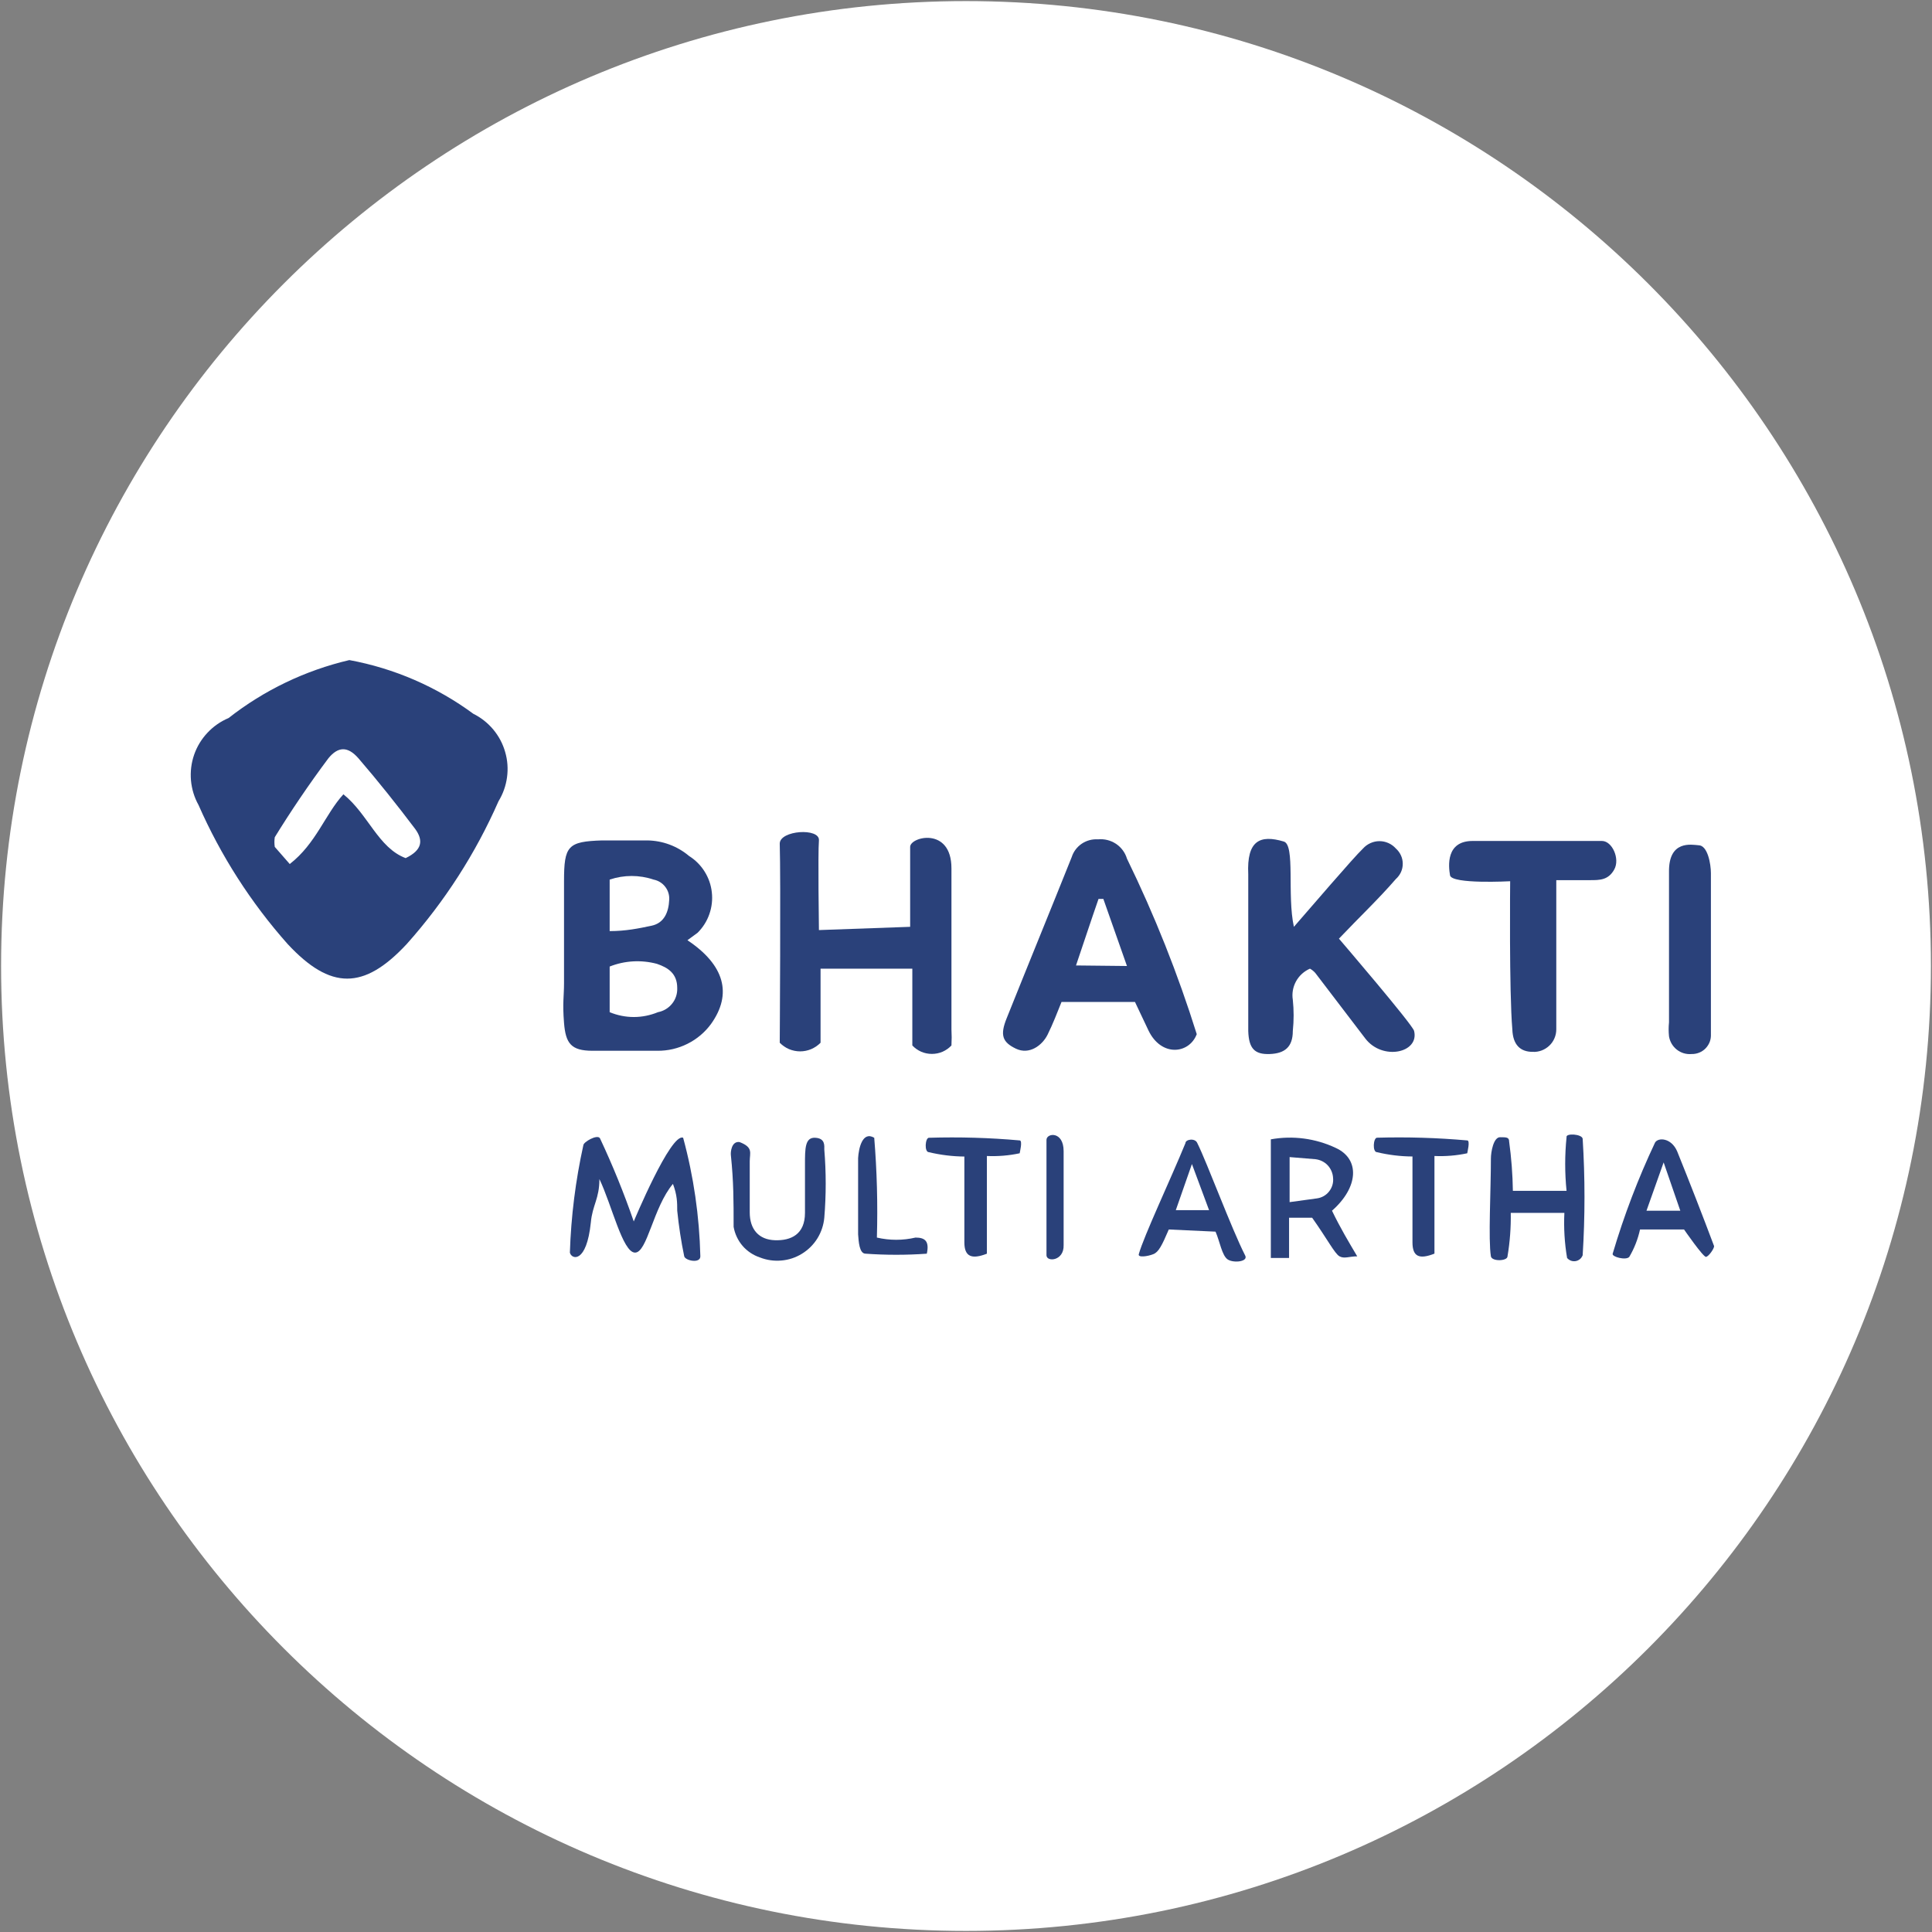 <svg width="32" height="32" viewBox="0 0 32 32" fill="none" xmlns="http://www.w3.org/2000/svg">
<rect x="0" y="0" width="32" height="32" fill="#808080" stroke="none"/>
<g clip-path="url(#clip0_2707_365438)">
<path d="M16 31.982C24.826 31.982 31.982 24.827 31.982 16C31.982 7.173 24.826 0.018 16 0.018C7.173 0.018 0.018 7.173 0.018 16C0.018 24.827 7.173 31.982 16 31.982Z" fill="white"/>
<path d="M5.786 10.933C6.529 11.07 7.231 11.374 7.839 11.822C7.966 11.885 8.079 11.974 8.17 12.083C8.261 12.192 8.328 12.318 8.367 12.455C8.407 12.591 8.417 12.734 8.398 12.874C8.379 13.015 8.331 13.15 8.257 13.271C7.878 14.134 7.365 14.932 6.737 15.636C6.026 16.4 5.475 16.4 4.764 15.636C4.155 14.95 3.657 14.173 3.288 13.333C3.218 13.208 3.176 13.069 3.163 12.925C3.151 12.782 3.168 12.638 3.215 12.502C3.262 12.366 3.337 12.242 3.436 12.137C3.534 12.032 3.653 11.949 3.786 11.893C4.375 11.431 5.057 11.104 5.786 10.933ZM4.799 14.311C5.235 13.973 5.386 13.485 5.688 13.156C6.097 13.485 6.266 14.044 6.719 14.213C6.995 14.08 7.013 13.92 6.879 13.733C6.577 13.333 6.266 12.942 5.937 12.56C5.759 12.356 5.599 12.364 5.439 12.56C5.119 12.987 4.808 13.449 4.551 13.867C4.543 13.92 4.543 13.974 4.551 14.027L4.799 14.311Z" fill="#2A417A"/>
<path d="M11.386 15.573C12 15.982 12.133 16.462 11.777 16.96C11.675 17.099 11.541 17.212 11.386 17.289C11.232 17.366 11.061 17.406 10.889 17.404C10.533 17.404 10.169 17.404 9.813 17.404C9.457 17.404 9.369 17.28 9.342 16.942C9.315 16.605 9.342 16.507 9.342 16.285V14.596C9.342 14.009 9.404 13.938 9.973 13.92H10.72C10.974 13.923 11.219 14.014 11.413 14.178C11.517 14.243 11.605 14.331 11.67 14.435C11.736 14.54 11.777 14.657 11.79 14.779C11.804 14.901 11.79 15.025 11.749 15.141C11.709 15.257 11.642 15.362 11.555 15.449L11.386 15.573ZM10.098 16.765C10.224 16.817 10.36 16.845 10.498 16.845C10.635 16.845 10.771 16.817 10.898 16.765C10.99 16.747 11.073 16.698 11.132 16.624C11.191 16.551 11.221 16.459 11.217 16.364C11.217 16.125 11.066 16.027 10.88 15.964C10.621 15.895 10.347 15.91 10.098 16.009V16.765ZM10.098 15.422C10.364 15.422 10.578 15.378 10.791 15.333C11.004 15.289 11.075 15.102 11.084 14.907C11.09 14.829 11.067 14.751 11.019 14.689C10.972 14.627 10.903 14.584 10.826 14.569C10.59 14.489 10.334 14.489 10.098 14.569V15.422Z" fill="#2A417A"/>
<path d="M21.262 13.938C21.457 13.991 21.315 14.827 21.431 15.351C21.68 15.067 22.417 14.204 22.577 14.053C22.611 14.015 22.653 13.985 22.7 13.964C22.747 13.943 22.797 13.932 22.848 13.932C22.899 13.932 22.95 13.943 22.997 13.964C23.044 13.985 23.085 14.015 23.119 14.053C23.155 14.085 23.184 14.124 23.204 14.168C23.224 14.211 23.234 14.259 23.234 14.307C23.234 14.355 23.224 14.402 23.204 14.446C23.184 14.489 23.155 14.528 23.119 14.56C22.835 14.889 22.515 15.191 22.177 15.547C22.177 15.547 23.404 16.978 23.422 17.076C23.511 17.44 22.897 17.573 22.613 17.2L21.786 16.116C21.761 16.087 21.731 16.063 21.697 16.044C21.599 16.087 21.518 16.16 21.467 16.253C21.415 16.347 21.396 16.455 21.413 16.56C21.431 16.731 21.431 16.904 21.413 17.076C21.413 17.342 21.279 17.449 21.031 17.458C20.782 17.467 20.684 17.369 20.675 17.076C20.675 16.187 20.675 15.351 20.675 14.48C20.648 13.92 20.871 13.822 21.262 13.938Z" fill="#2A417A"/>
<path d="M12.915 13.973C12.915 13.751 13.582 13.707 13.564 13.92C13.546 14.133 13.564 15.405 13.564 15.405L15.075 15.351C15.075 15.351 15.075 14.196 15.075 14.027C15.075 13.858 15.759 13.689 15.759 14.382V17.049C15.764 17.138 15.764 17.227 15.759 17.316C15.718 17.36 15.668 17.395 15.612 17.42C15.556 17.444 15.496 17.456 15.435 17.456C15.374 17.456 15.314 17.444 15.258 17.42C15.202 17.395 15.152 17.36 15.111 17.316V16.044H13.591V17.271C13.547 17.316 13.494 17.352 13.436 17.377C13.378 17.401 13.316 17.414 13.253 17.414C13.19 17.414 13.127 17.401 13.069 17.377C13.011 17.352 12.959 17.316 12.915 17.271C12.915 17.271 12.933 14.542 12.915 13.973Z" fill="#2A417A"/>
<path d="M19.822 17.129C19.697 17.458 19.235 17.511 19.022 17.067L18.799 16.596H17.582C17.511 16.773 17.439 16.96 17.351 17.138C17.262 17.316 17.048 17.476 16.826 17.369C16.604 17.262 16.559 17.147 16.675 16.862C17.031 15.973 17.395 15.085 17.751 14.196C17.78 14.105 17.839 14.027 17.918 13.974C17.997 13.921 18.091 13.896 18.186 13.902C18.291 13.892 18.396 13.918 18.484 13.976C18.571 14.034 18.636 14.121 18.666 14.222C19.124 15.161 19.51 16.132 19.822 17.129ZM18.666 16L18.275 14.889H18.195C18.071 15.245 17.955 15.6 17.822 15.991L18.666 16Z" fill="#2A417A"/>
<path d="M25.013 14.596C25.013 14.596 24.044 14.649 24.017 14.498C23.991 14.347 23.946 13.929 24.391 13.929C25.137 13.929 25.973 13.929 26.533 13.929C26.702 13.929 26.835 14.222 26.738 14.4C26.64 14.578 26.497 14.578 26.337 14.578H25.777C25.777 14.578 25.777 16.907 25.777 17.049C25.777 17.099 25.767 17.15 25.747 17.196C25.728 17.242 25.698 17.285 25.662 17.319C25.625 17.354 25.582 17.381 25.535 17.399C25.487 17.417 25.437 17.425 25.386 17.422C25.182 17.422 25.058 17.307 25.049 17.049C24.995 16.427 25.013 14.596 25.013 14.596Z" fill="#2A417A"/>
<path d="M28.133 14C28.284 14 28.338 14.311 28.338 14.462V17.129C28.34 17.172 28.334 17.215 28.319 17.256C28.303 17.296 28.28 17.333 28.25 17.364C28.22 17.395 28.184 17.419 28.144 17.435C28.104 17.451 28.061 17.459 28.018 17.458C27.93 17.466 27.842 17.44 27.773 17.385C27.704 17.331 27.658 17.252 27.644 17.165C27.636 17.088 27.636 17.01 27.644 16.933V14.444C27.636 13.911 28.018 13.991 28.133 14Z" fill="#2A417A"/>
<path d="M11.315 18.845C11.489 19.485 11.584 20.145 11.6 20.809C11.6 20.933 11.351 20.88 11.333 20.809C11.281 20.559 11.243 20.307 11.217 20.053C11.217 19.92 11.217 19.796 11.146 19.609C10.817 20 10.72 20.756 10.515 20.747C10.311 20.738 10.133 19.956 9.928 19.529C9.928 19.858 9.813 19.956 9.786 20.249C9.715 20.933 9.466 20.862 9.439 20.747C9.458 20.149 9.533 19.553 9.662 18.969C9.662 18.916 9.893 18.782 9.937 18.853C10.148 19.302 10.335 19.762 10.497 20.231C10.497 20.231 11.111 18.756 11.315 18.845Z" fill="#2A417A"/>
<path d="M22.062 20.053C22.204 20.347 22.338 20.569 22.48 20.809C22.347 20.809 22.267 20.853 22.187 20.809C22.107 20.765 21.991 20.533 21.733 20.169H21.351C21.351 20.356 21.351 20.613 21.351 20.836H21.049V18.871C21.413 18.805 21.789 18.855 22.124 19.013C22.533 19.2 22.498 19.671 22.062 20.053ZM21.36 19.165V19.911L21.813 19.849C21.893 19.838 21.965 19.797 22.014 19.734C22.064 19.671 22.088 19.591 22.08 19.511C22.076 19.433 22.044 19.358 21.991 19.301C21.937 19.244 21.865 19.209 21.787 19.2L21.36 19.165Z" fill="#2A417A"/>
<path d="M12.249 18.916C12.48 19.005 12.418 19.093 12.418 19.236C12.418 19.52 12.418 19.796 12.418 20.08C12.418 20.364 12.569 20.533 12.835 20.542C13.102 20.551 13.333 20.445 13.333 20.089C13.333 19.733 13.333 19.556 13.333 19.289C13.333 19.022 13.333 18.836 13.502 18.845C13.671 18.853 13.653 18.978 13.653 19.04C13.684 19.416 13.684 19.793 13.653 20.169C13.642 20.29 13.603 20.407 13.539 20.511C13.475 20.614 13.388 20.701 13.284 20.765C13.181 20.829 13.064 20.868 12.943 20.878C12.822 20.889 12.7 20.872 12.586 20.827C12.475 20.79 12.375 20.723 12.298 20.634C12.222 20.544 12.171 20.436 12.151 20.32C12.151 19.884 12.151 19.573 12.106 19.138C12.098 19.084 12.115 18.898 12.249 18.916Z" fill="#2A417A"/>
<path d="M26.214 18.862C26.254 19.505 26.254 20.149 26.214 20.791C26.204 20.816 26.189 20.838 26.169 20.855C26.148 20.872 26.124 20.883 26.098 20.888C26.071 20.892 26.045 20.89 26.02 20.881C25.995 20.871 25.973 20.856 25.956 20.836C25.914 20.589 25.899 20.339 25.911 20.089H25.023C25.027 20.33 25.009 20.571 24.969 20.809C24.969 20.889 24.711 20.898 24.694 20.809C24.649 20.533 24.694 19.724 24.694 19.191C24.694 19.076 24.738 18.836 24.845 18.836C24.951 18.836 24.996 18.836 24.996 18.907C25.033 19.178 25.054 19.451 25.058 19.724H25.947C25.917 19.429 25.917 19.131 25.947 18.836C25.929 18.765 26.205 18.782 26.214 18.862Z" fill="#2A417A"/>
<path d="M19.359 20.364C19.244 20.631 19.191 20.738 19.102 20.773C19.013 20.809 18.844 20.835 18.862 20.773C18.942 20.48 19.395 19.52 19.635 18.933C19.635 18.871 19.795 18.844 19.831 18.933C19.991 19.253 20.399 20.355 20.622 20.791C20.684 20.898 20.435 20.924 20.337 20.862C20.239 20.8 20.204 20.56 20.133 20.4L19.359 20.364ZM19.475 20.044H20.026L19.742 19.28L19.475 20.044Z" fill="#2A417A"/>
<path d="M27.893 20.364H27.164C27.129 20.524 27.069 20.677 26.986 20.818C26.933 20.88 26.693 20.818 26.711 20.765C26.898 20.134 27.132 19.519 27.413 18.924C27.466 18.836 27.68 18.845 27.778 19.067C27.991 19.594 28.195 20.119 28.391 20.64C28.391 20.684 28.302 20.809 28.258 20.818C28.213 20.827 27.893 20.364 27.893 20.364ZM27.555 19.253L27.271 20.053H27.831L27.555 19.253Z" fill="#2A417A"/>
<path d="M16.889 18.889C16.942 18.889 16.889 19.093 16.889 19.102C16.711 19.14 16.528 19.155 16.346 19.147V20.765C16.098 20.862 15.973 20.818 15.973 20.578C15.973 20.338 15.973 19.156 15.973 19.156C15.776 19.154 15.579 19.13 15.386 19.084C15.306 19.084 15.324 18.845 15.386 18.845C15.888 18.83 16.389 18.844 16.889 18.889Z" fill="#2A417A"/>
<path d="M24.302 18.889C24.355 18.889 24.302 19.093 24.302 19.102C24.124 19.14 23.941 19.155 23.759 19.147V20.764C23.511 20.862 23.395 20.818 23.395 20.578C23.395 20.338 23.395 19.155 23.395 19.155C23.198 19.154 23.001 19.13 22.808 19.084C22.728 19.084 22.746 18.844 22.808 18.844C23.307 18.83 23.805 18.845 24.302 18.889Z" fill="#2A417A"/>
<path d="M14.48 18.845C14.525 19.394 14.54 19.946 14.524 20.498C14.735 20.547 14.954 20.547 15.164 20.498C15.324 20.498 15.395 20.56 15.351 20.765C15.013 20.789 14.675 20.789 14.337 20.765C14.231 20.765 14.222 20.56 14.213 20.445V19.182C14.222 19.022 14.284 18.729 14.48 18.845Z" fill="#2A417A"/>
<path d="M17.333 20.791C17.333 20.453 17.333 19.2 17.333 18.88C17.333 18.765 17.617 18.729 17.617 19.067C17.617 19.582 17.617 20.107 17.617 20.622C17.626 20.889 17.333 20.907 17.333 20.791Z" fill="#2A417A"/>
</g>
<defs>
<clipPath id="clip0_2707_365438">
<rect width="32" height="32" fill="white"/>
</clipPath>
</defs>
</svg>
